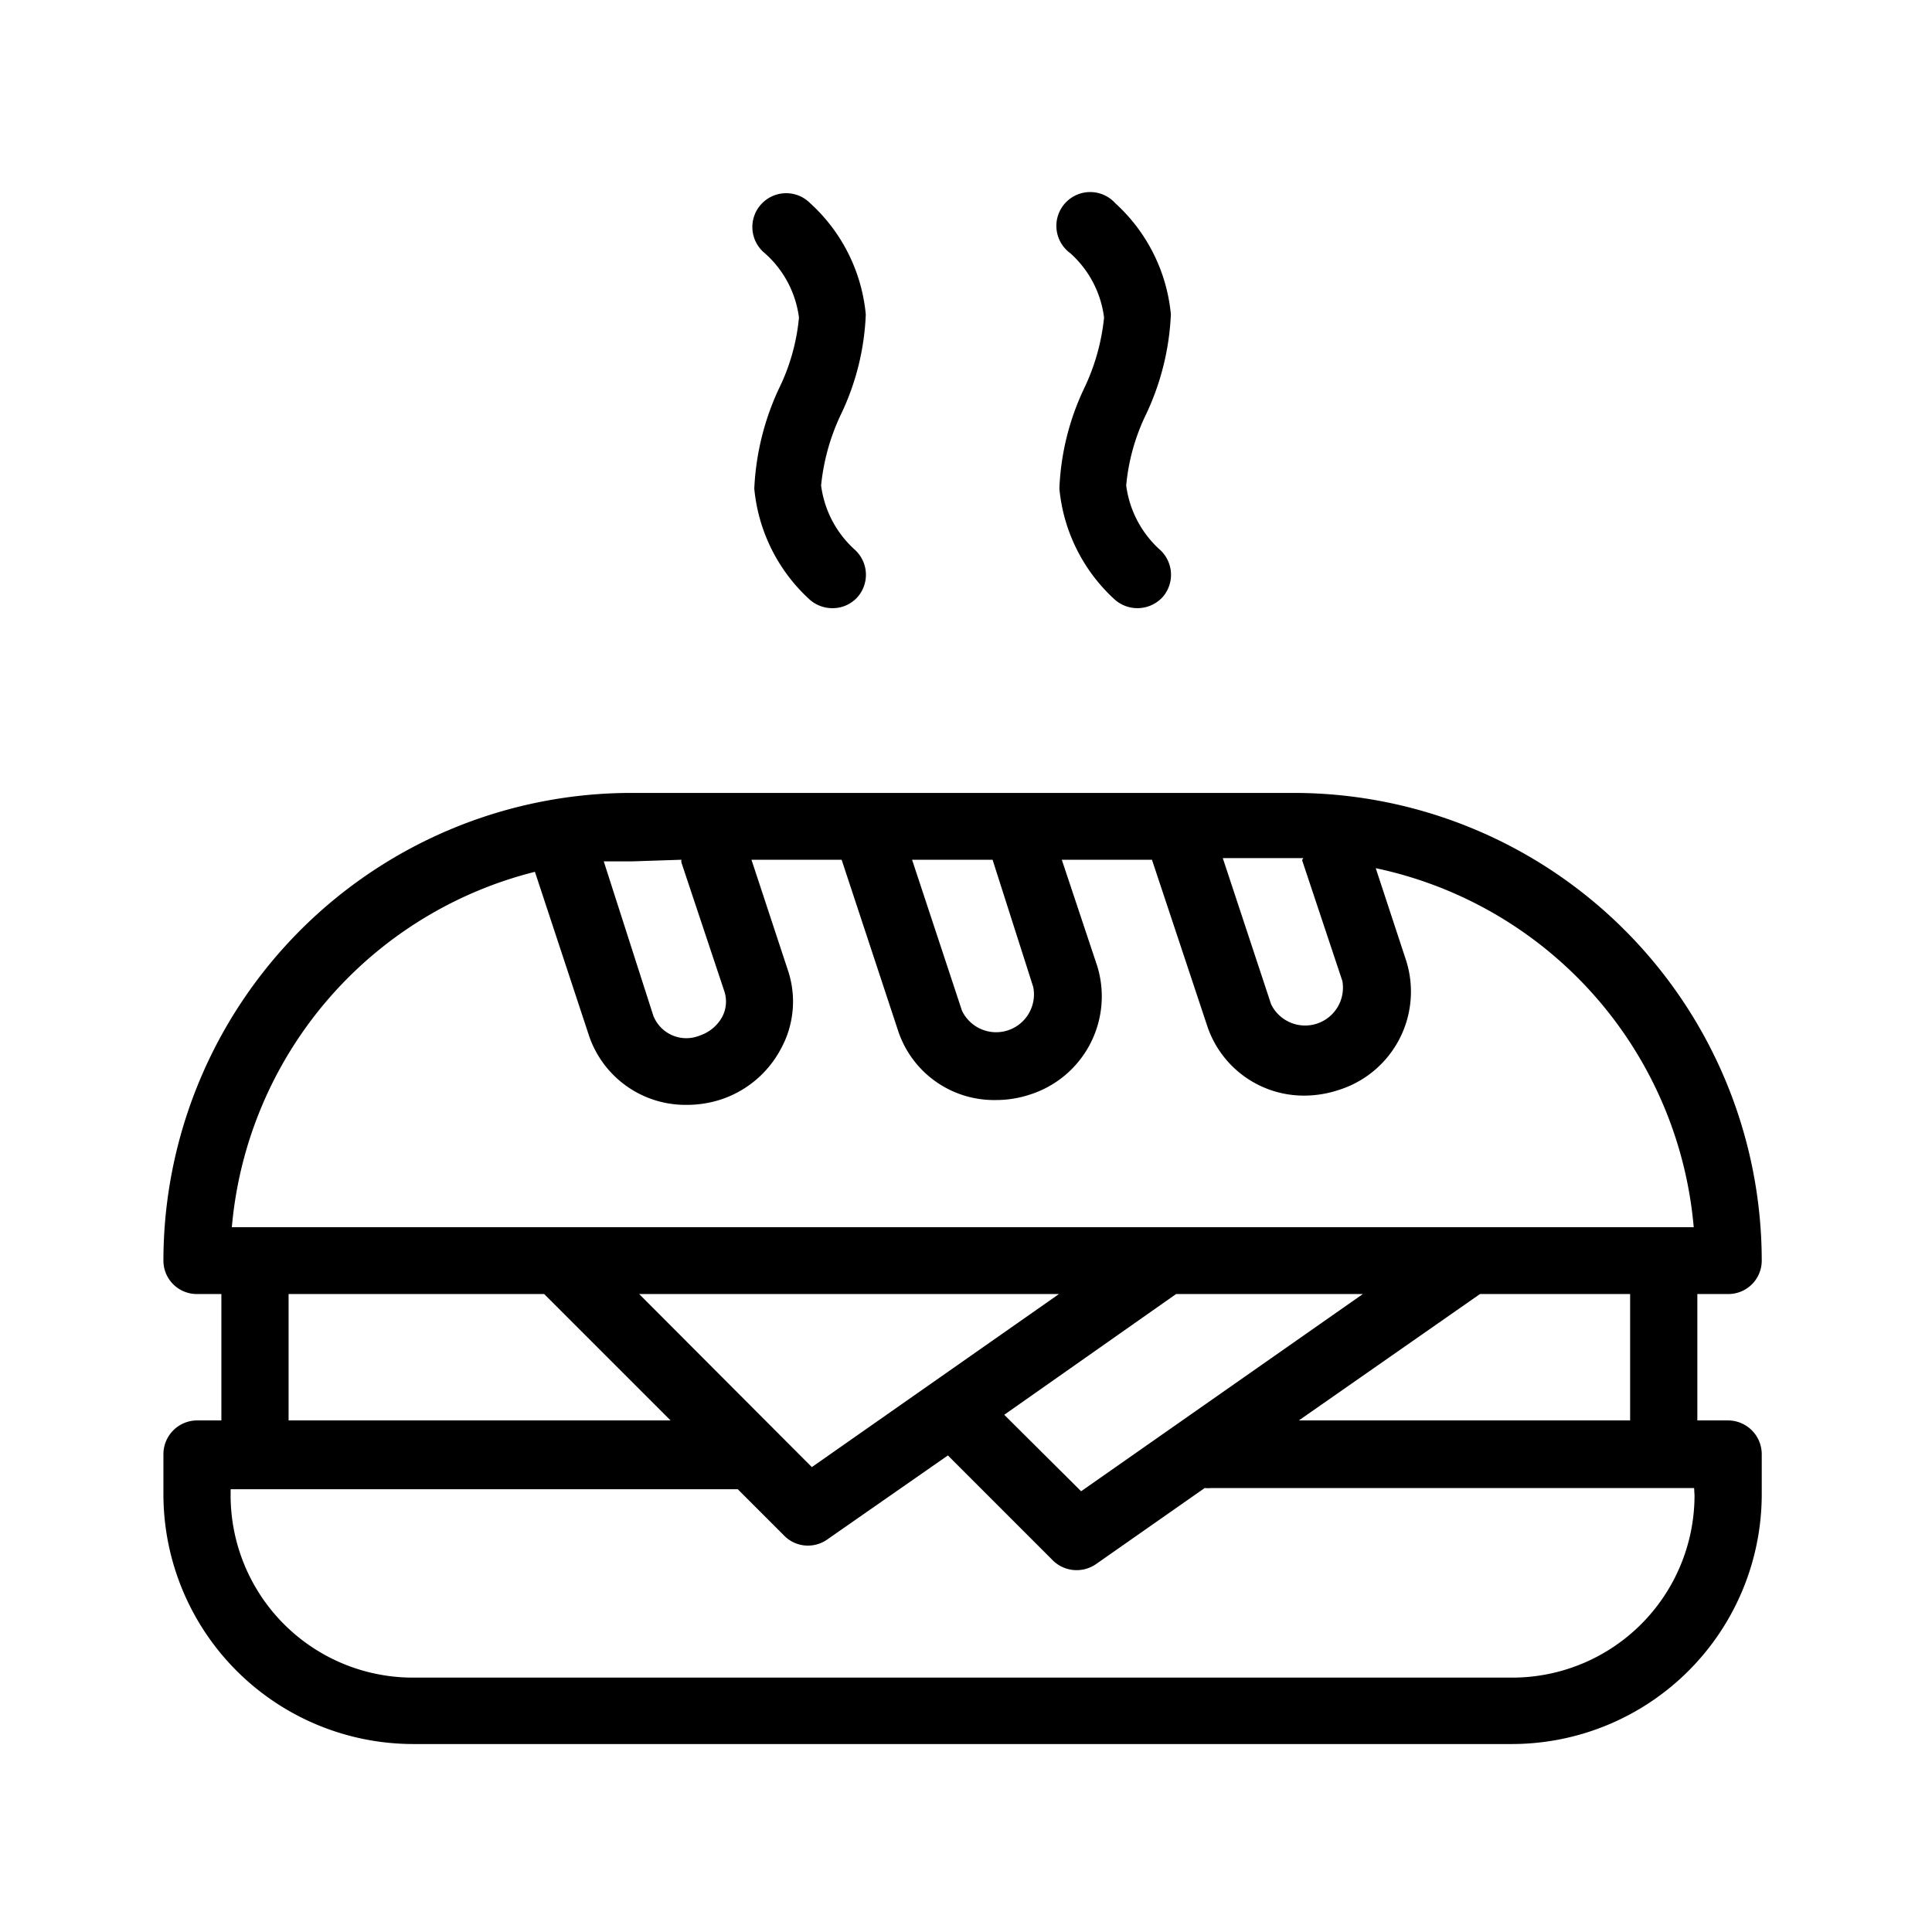 <svg viewBox="0 0 48 48" xmlns="http://www.w3.org/2000/svg"><path d="m27.43 7.89a5.3 5.3 0 0 1 -.5 1.77 6.38 6.38 0 0 0 -.61 2.48 4.27 4.27 0 0 0 1.38 2.76.85.85 0 0 0 1.18-.06.84.84 0 0 0 -.06-1.18 2.6 2.6 0 0 1 -.84-1.6 5.12 5.12 0 0 1 .5-1.78 6.46 6.46 0 0 0 .61-2.47 4.27 4.27 0 0 0 -1.38-2.76.84.84 0 1 0 -1.12 1.24 2.57 2.57 0 0 1 .84 1.6z"/><path d="m19.85 7.89a5.07 5.07 0 0 1 -.5 1.77 6.56 6.56 0 0 0 -.61 2.48 4.27 4.27 0 0 0 1.38 2.76.85.85 0 0 0 .56.21.83.83 0 0 0 .62-.27.84.84 0 0 0 -.06-1.18 2.6 2.6 0 0 1 -.84-1.6 5.35 5.35 0 0 1 .5-1.78 6.29 6.29 0 0 0 .61-2.47 4.27 4.27 0 0 0 -1.38-2.76.84.84 0 1 0 -1.13 1.24 2.57 2.57 0 0 1 .85 1.6z"/><path d="m42.94 35.29h-.77v-3.14h.77a.83.83 0 0 0 .83-.83 11.63 11.63 0 0 0 -11.62-11.62h-16.47a11.63 11.63 0 0 0 -11.62 11.62.83.83 0 0 0 .83.83h.61v3.14h-.61a.84.84 0 0 0 -.83.84v1a6.21 6.21 0 0 0 6.2 6.2h27.31a6.21 6.21 0 0 0 6.2-6.2v-1a.84.84 0 0 0 -.83-.84zm-2.44 0h-8.23l4.5-3.14h3.73zm-24.62-3.14h10.43l-6.14 4.3zm13.34 0h4.64l-7 4.9-1.91-1.9zm3.13-10.78 1 3a.94.94 0 0 1 -1.77.58l-1.2-3.63h2zm-6.68 3.15a.94.94 0 0 1 -1.77.59l-1.24-3.75h2zm-8.74-3.16a.2.2 0 0 0 0 .07l1.07 3.21a.82.82 0 0 1 -.06.63 1 1 0 0 1 -.56.46.88.88 0 0 1 -1.15-.5l-1.23-3.83h.72zm-3.64.3 1.35 4.09a2.53 2.53 0 0 0 2.42 1.7 2.72 2.72 0 0 0 .84-.13 2.61 2.61 0 0 0 1.5-1.26 2.44 2.44 0 0 0 .18-1.94l-.91-2.76h2.24l1.41 4.27a2.51 2.51 0 0 0 2.42 1.7 2.66 2.66 0 0 0 .83-.13 2.56 2.56 0 0 0 1.69-3.2l-.88-2.64h2.24l1.38 4.15a2.53 2.53 0 0 0 2.42 1.71 2.74 2.74 0 0 0 .84-.14 2.56 2.56 0 0 0 1.68-3.2l-.76-2.31a10 10 0 0 1 7.9 8.92h-36.32a10 10 0 0 1 7.53-8.83zm-6.12 10.49h6.35l3.14 3.14h-9.49zm34.93 5a4.53 4.53 0 0 1 -4.53 4.53h-27.31a4.53 4.53 0 0 1 -4.53-4.58v-.1h12.6l1.16 1.16a.82.82 0 0 0 .58.24.83.83 0 0 0 .48-.15l3-2.09 2.61 2.61a.84.84 0 0 0 .59.24.85.85 0 0 0 .48-.15l2.7-1.89a.9.9 0 0 0 .16 0h12z"/></svg>